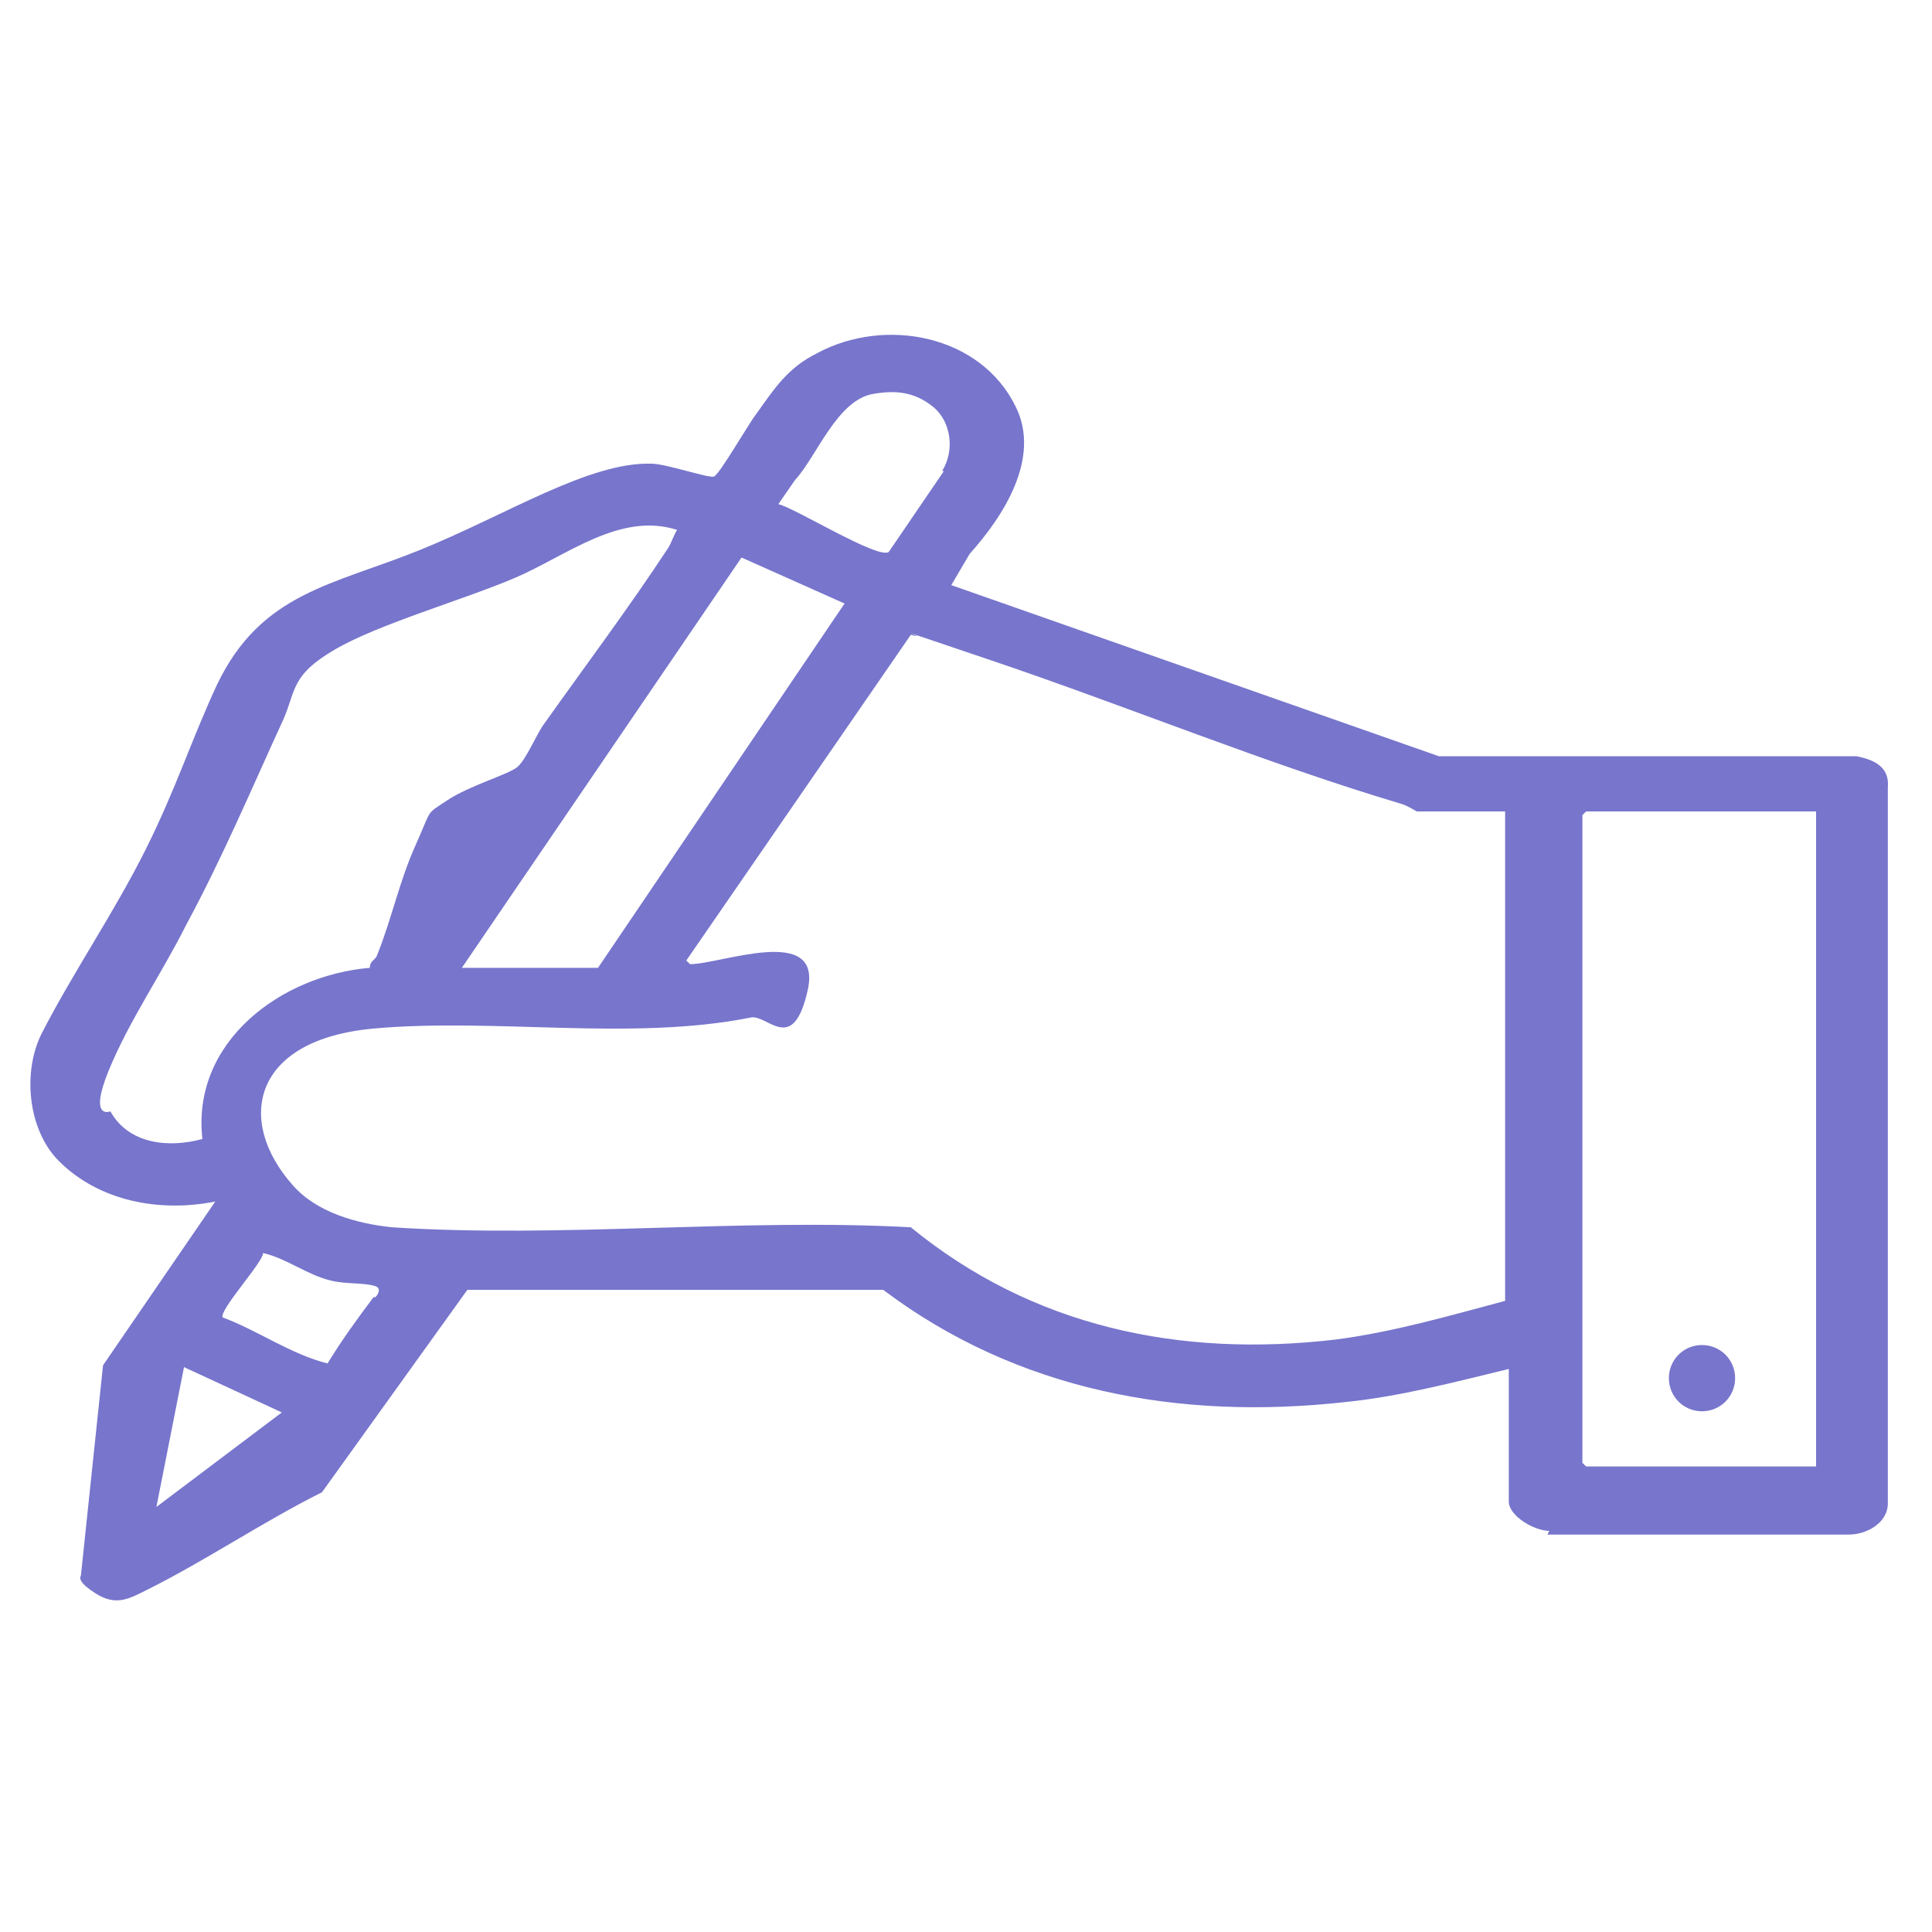 <?xml version="1.0" encoding="UTF-8"?>
<svg id="Layer_1" xmlns="http://www.w3.org/2000/svg" version="1.1" viewBox="0 0 105 105">
  <!-- Generator: Adobe Illustrator 29.1.0, SVG Export Plug-In . SVG Version: 2.1.0 Build 142)  -->
  <defs>
    <style>
      .st0 {
        fill: #7775cc;
      }
    </style>
  </defs>
  <path class="st0" d="M84.2,83.2c-.8,0-2.2-.8-2.2-1.6v-7.2c-2.9.7-5.9,1.5-8.9,1.8-9,1-17.8-.6-25.1-6.1h-22.6s-7.9,11-7.9,11c-3.2,1.6-6.3,3.7-9.5,5.3-1,.5-1.7.9-2.8.2s-.8-.9-.8-1l1.2-11.4,6.1-8.9c-3,.6-6.3,0-8.5-2.2-1.7-1.7-2-4.9-.9-7,1.7-3.3,3.9-6.5,5.6-9.9s2.5-6,3.9-9c2.4-5,6.3-5.4,11-7.3s9.2-4.8,12.6-4.7c.8,0,3.1.8,3.4.7s1.9-2.9,2.3-3.4c1-1.4,1.7-2.5,3.3-3.3,3.7-2,8.9-1,10.8,2.9,1.4,2.8-.7,6-2.5,8l-1,1.7,26.5,9.3h22.7c1,.2,1.8.6,1.7,1.7v38.9c0,1.1-1.2,1.7-2.1,1.7h-16.4ZM51.2,25.6c.7-1.1.5-2.7-.5-3.5s-2-.9-3.2-.7c-2,.3-3.1,3.4-4.3,4.7l-.9,1.3c.9.2,5.4,3,6,2.6l3-4.4ZM6,60.4c1,1.8,3.2,2,5,1.5-.6-5.3,4.3-8.9,9.1-9.3,0-.4.3-.4.4-.7.8-2,1.2-4,2.1-6s.5-1.6,1.7-2.4,3.3-1.4,3.8-1.8,1.1-1.9,1.5-2.4c2.2-3.1,4.6-6.3,6.7-9.5.2-.3.3-.7.5-1-3.1-1-6,1.4-8.8,2.6s-7.4,2.5-9.8,3.9-2.1,2.2-2.8,3.8c-1.7,3.7-3.3,7.5-5.3,11.2-1.3,2.6-3.1,5.2-4.2,7.9s.1,2.2.1,2.2ZM45.9,32.8l-5.6-2.5-15.2,22.3h7.4l13.4-19.8ZM81.9,44.1h-4.9s-.5-.3-.8-.4c-7.4-2.2-14.9-5.3-22.3-7.8s-2.9-1-4.4-1.4l-12.2,17.7.2.2c1.7,0,7.2-2.2,6.4,1.4s-2.2,1.3-3.1,1.5c-6.5,1.3-13.9,0-20.5.6s-7.5,5-4.4,8.5c1.3,1.5,3.5,2.1,5.4,2.3,9.2.6,19-.5,28.2,0,6.6,5.4,14.6,7.1,23.1,6.1,3.1-.4,6.2-1.3,9.2-2.1v-26.6ZM98.7,44.1h-12.5s-.2.2-.2.2v35.2s.2.2.2.2h12.5v-35.7ZM20.4,70.5c.2-.2.3-.5,0-.6-.6-.2-1.6-.1-2.4-.3-1.3-.3-2.4-1.2-3.7-1.5,0,.5-2.4,3.1-2.2,3.5,1.9.7,3.7,2,5.7,2.5.8-1.3,1.6-2.4,2.5-3.6ZM15.4,76.8l-5.4-2.5-1.5,7.6,6.9-5.2ZM92.5,73.1c-1,0-1.8.8-1.8,1.8s.8,1.8,1.8,1.8,1.8-.8,1.8-1.8-.8-1.8-1.8-1.8Z"/>
</svg>